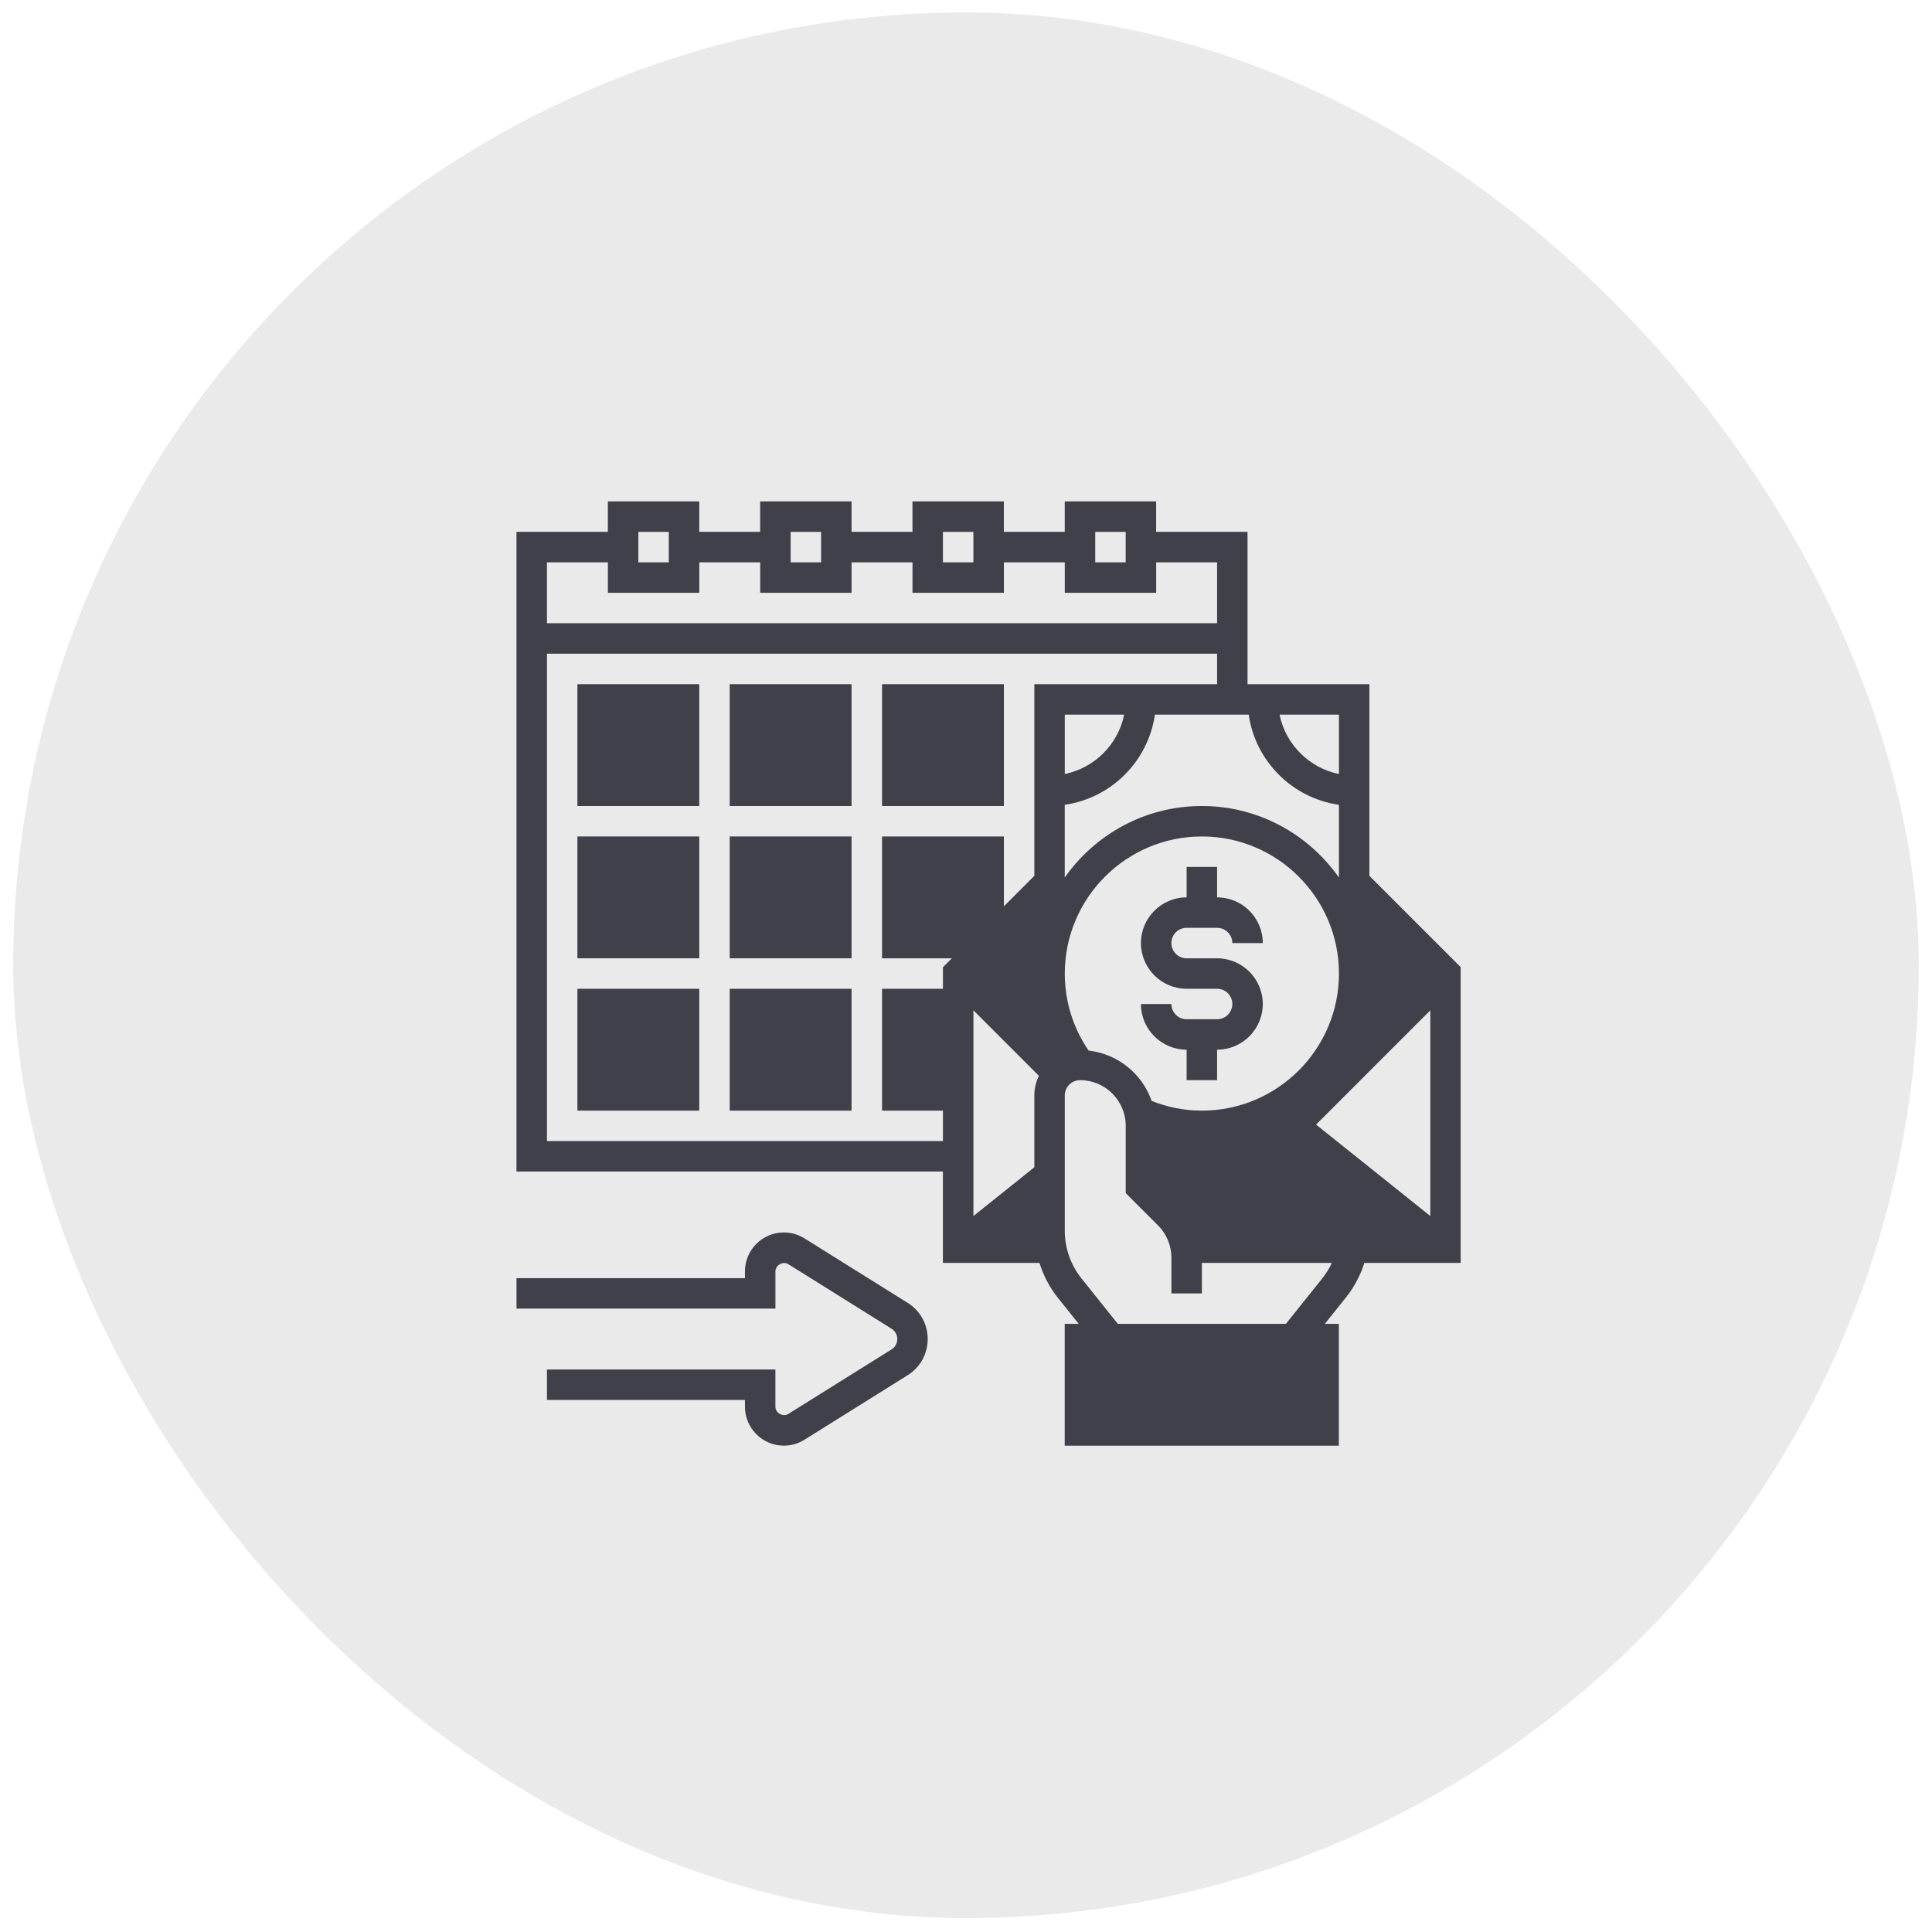 <?xml version="1.0" encoding="UTF-8"?>
<svg id="Layer_1" data-name="Layer 1" xmlns="http://www.w3.org/2000/svg" xmlns:xlink="http://www.w3.org/1999/xlink" viewBox="0 0 512 512">
  <defs>
    <style>
      .cls-1 {
        fill: #eaeaea;
        filter: url(#drop-shadow-6);
        stroke: #fff;
        stroke-miterlimit: 10;
      }

      .cls-2 {
        filter: url(#drop-shadow-16);
      }

      .cls-3 {
        fill: #3f4049;
        stroke-width: 0px;
      }
    </style>
    <filter id="drop-shadow-6" filterUnits="userSpaceOnUse">
      <feOffset dx="0" dy="0"/>
      <feGaussianBlur result="blur" stdDeviation="1"/>
      <feFlood flood-color="#000" flood-opacity=".1"/>
      <feComposite in2="blur" operator="in"/>
      <feComposite in="SourceGraphic"/>
    </filter>
    <filter id="drop-shadow-16" filterUnits="userSpaceOnUse">
      <feOffset dx="2" dy="2"/>
      <feGaussianBlur result="blur-2" stdDeviation="2"/>
      <feFlood flood-color="#000" flood-opacity=".25"/>
      <feComposite in2="blur-2" operator="in"/>
      <feComposite in="SourceGraphic"/>
    </filter>
  </defs>
  <rect class="cls-1" x="3" y="2.8" width="506" height="506" rx="253" ry="253"/>
  <g class="cls-2">
    <polygon class="cls-3" points="300.36 296.85 337.1 295.01 372.52 321.15 372.52 328.49 311.06 328.49 304.4 316.54 300.36 311.75 300.36 296.85"/>
    <path class="cls-3" d="M288.05,352.87c1.92-.07,58.72,0,58.72,0l1.9,23.32h-62.83v-23.35l2.21.03Z"/>
    <polygon class="cls-3" points="257.63 324.62 275.29 311.75 275.29 328.49 257.63 324.62"/>
    <polygon class="cls-3" points="357.99 235.82 378.94 255.8 357.99 276.18 357.99 235.82"/>
    <polygon class="cls-3" points="256 255.8 273.32 233.56 275.29 272.08 275.29 276.18 256 255.8"/>
    <g>
      <path class="cls-3" d="M183.31,211.6h-32.29v-32.29h32.29v32.29Z"/>
      <path class="cls-3" d="M223.67,211.6h-32.29v-32.29h32.29v32.29Z"/>
      <path class="cls-3" d="M264.04,211.6h-32.29v-32.29h32.29v32.29Z"/>
      <path class="cls-3" d="M183.31,251.96h-32.29v-32.29h32.29v32.29Z"/>
      <path class="cls-3" d="M223.67,251.96h-32.29v-32.29h32.29v32.29Z"/>
      <path class="cls-3" d="M264.04,243.89v-24.22h-32.29v32.29h24.22l8.07-8.07Z"/>
      <path class="cls-3" d="M183.31,292.33h-32.29v-32.29h32.29v32.29Z"/>
      <path class="cls-3" d="M223.67,292.33h-32.29v-32.29h32.29v32.29Z"/>
      <path class="cls-3" d="M231.75,260.04h20.18v32.29h-20.18v-32.29Z"/>
      <g>
        <path class="cls-3" d="M320.54,268.11h-8.07c-2.23,0-4.04-1.81-4.04-4.04h-8.07c0,6.68,5.43,12.11,12.11,12.11v8.07h8.07v-8.07c6.68,0,12.11-5.43,12.11-12.11s-5.43-12.11-12.11-12.11h-8.07c-2.23,0-4.04-1.81-4.04-4.04s1.81-4.04,4.04-4.04h8.07c2.23,0,4.04,1.81,4.04,4.04h8.07c0-6.68-5.43-12.11-12.11-12.11v-8.07h-8.07v8.07c-6.68,0-12.11,5.43-12.11,12.11s5.43,12.11,12.11,12.11h8.07c2.23,0,4.04,1.81,4.04,4.04s-1.81,4.04-4.04,4.04Z"/>
        <path class="cls-3" d="M385.12,254.33l-24.22-24.22v-50.8h-32.29v-40.36h-24.22v-8.07h-24.22v8.07h-16.14v-8.07h-24.22v8.07h-16.14v-8.07h-24.22v8.07h-16.14v-8.07h-24.22v8.07h-24.22v169.52h113.01v24.22h25.59c1.05,3.3,2.63,6.43,4.81,9.15l5.59,6.99h-3.71v32.29h72.65v-32.29h-3.71l5.59-6.99c2.17-2.72,3.83-5.84,4.87-9.15h25.53v-78.36ZM315.3,324.62c-.99-2.81-2.53-5.41-4.7-7.58l-6.2-6.2v-10.44h34.91l30.27,24.22h-54.28ZM352.83,211.28v19.27c-8.04-11.44-21.31-18.95-36.33-18.95s-28.29,7.51-36.33,18.95v-19.27c12.35-1.78,22.11-11.55,23.89-23.89h24.86c1.78,12.35,11.55,22.11,23.89,23.89ZM280.18,203.12v-15.74h15.74c-1.61,7.89-7.84,14.13-15.74,15.74ZM272.11,270.47l-14.47-14.47,14.47-14.47v28.95ZM255.96,265.74l17.36,17.36c-.76,1.58-1.21,3.32-1.21,5.19v19.05l-16.14,12.92v-54.51ZM286.49,276.41c-4.12-6.03-6.31-13.04-6.31-20.41,0-20.03,16.29-36.33,36.33-36.33s36.33,16.3,36.33,36.33-16.29,36.33-36.33,36.33c-4.62,0-9.08-.9-13.31-2.57-2.51-7.18-8.92-12.46-16.71-13.35ZM346.77,296.03l30.28-30.28v54.51l-30.28-24.23ZM375.38,256l-14.47,14.47v-28.95l14.47,14.47ZM352.83,203.12c-7.89-1.61-14.13-7.84-15.74-15.74h15.74v15.74ZM288.25,138.95h8.07v8.07h-8.07v-8.07ZM247.89,138.95h8.07v8.07h-8.07v-8.07ZM207.53,138.95h8.07v8.07h-8.07v-8.07ZM167.17,138.95h8.07v8.07h-8.07v-8.07ZM159.1,147.02v8.07h24.22v-8.07h16.14v8.07h24.22v-8.07h16.14v8.07h24.22v-8.07h16.14v8.07h24.22v-8.07h16.14v16.14h-177.59v-16.14h16.14ZM142.95,300.4v-129.16h177.59v8.07h-48.43v50.8l-24.22,24.22v46.07h-104.94ZM263.43,324.62l8.67-6.94v6.52c0,.14.03.28.04.42h-8.71ZM344.76,373.05h-56.51v-16.14h56.51v16.14ZM348.41,336.8l-9.63,12.03h-44.55l-9.63-12.03c-2.85-3.57-4.42-8.04-4.42-12.6v-35.91c0-2.22,1.81-4.04,4.04-4.04,6.68,0,12.11,5.43,12.11,12.11v17.82l8.56,8.56c2.26,2.25,3.55,5.37,3.55,8.56v9.46h8.07v-8.07h34.44c-.68,1.47-1.53,2.85-2.54,4.11Z"/>
        <path class="cls-3" d="M238.54,343.27l-27.35-17.09c-1.64-1.03-3.53-1.57-5.46-1.57-5.69,0-10.31,4.63-10.31,10.31v1.8h-60.54v8.07h68.62v-9.87c0-1.65,2.01-2.78,3.42-1.9l27.34,17.09c.95.6,1.53,1.63,1.53,2.75s-.57,2.16-1.53,2.75l-27.34,17.09c-1.41.89-3.43-.24-3.43-1.9v-9.87h-60.54v8.07h52.47v1.8c0,5.68,4.63,10.31,10.31,10.31,1.93,0,3.82-.54,5.46-1.57l27.34-17.09c3.33-2.08,5.32-5.67,5.32-9.6s-1.99-7.52-5.32-9.6Z"/>
      </g>
    </g>
  </g>
</svg>
